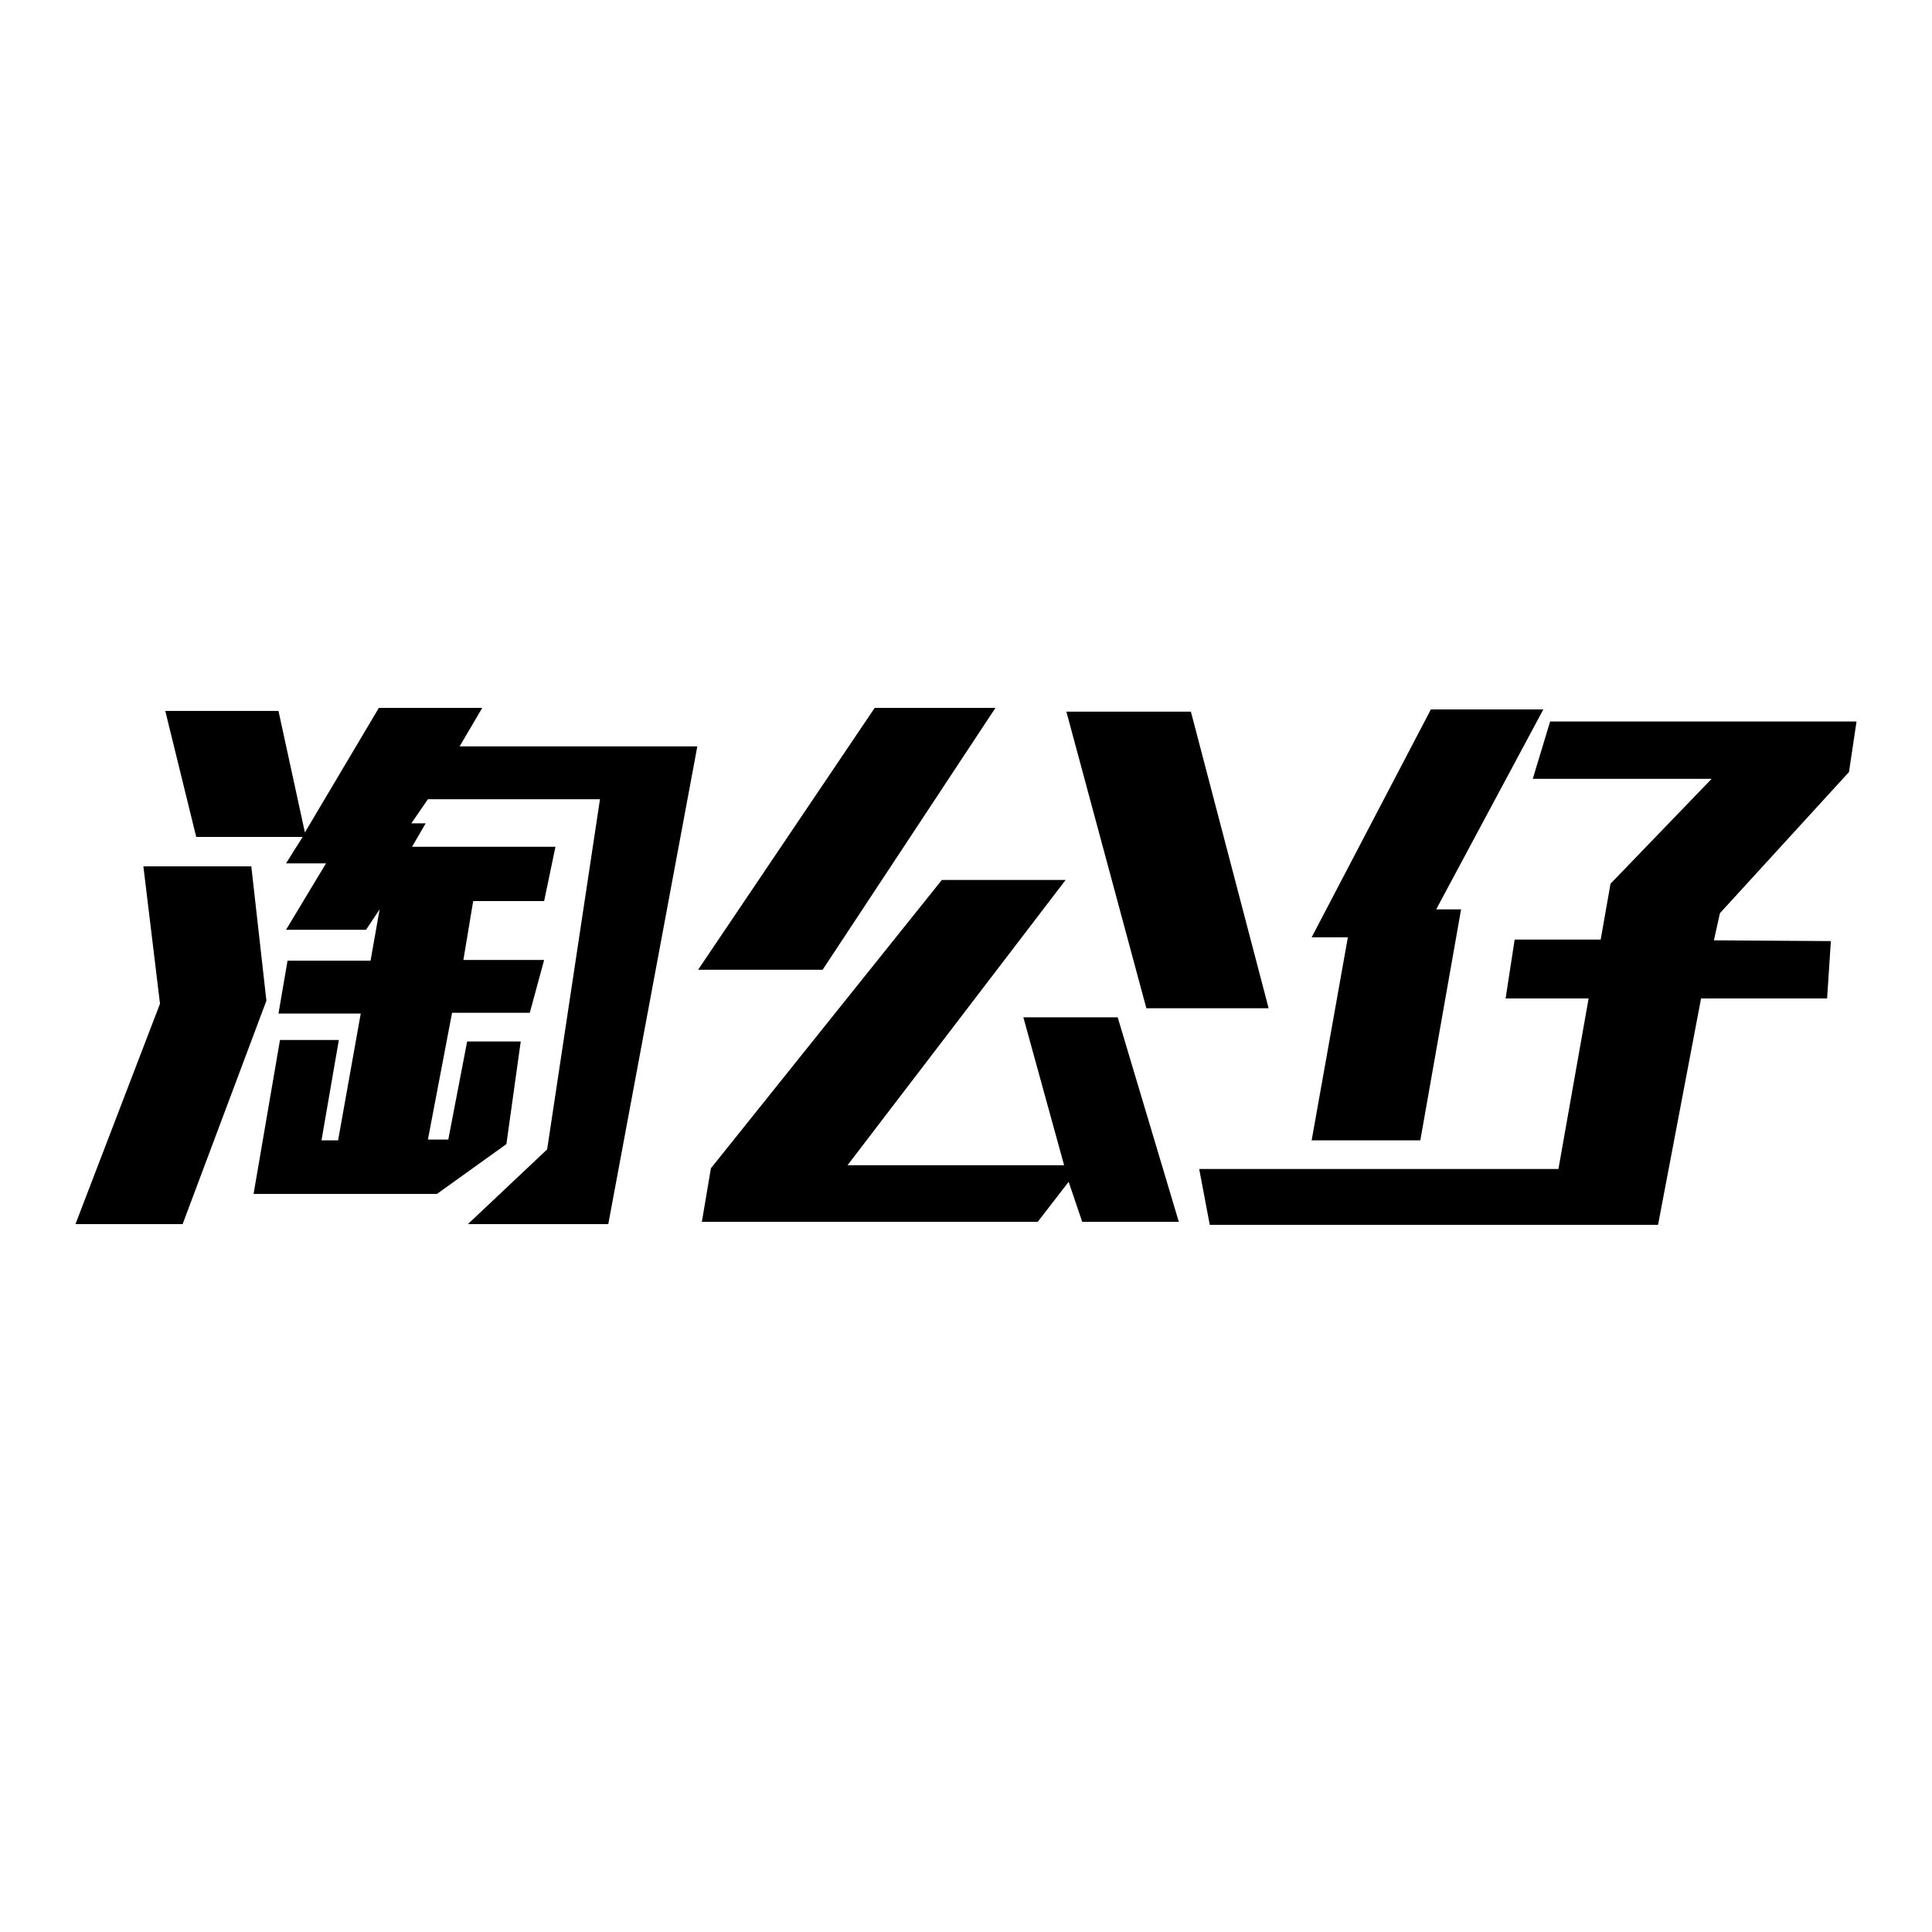 <?xml version="1.0" encoding="utf-8"?>
<!-- Svg Vector Icons : http://www.onlinewebfonts.com/icon -->
<!DOCTYPE svg PUBLIC "-//W3C//DTD SVG 1.1//EN" "http://www.w3.org/Graphics/SVG/1.1/DTD/svg11.dtd">
<svg version="1.1" xmlns="http://www.w3.org/2000/svg" xmlns:xlink="http://www.w3.org/1999/xlink" x="0px" y="0px" viewBox="0 0 256 256" enable-background="new 0 0 256 256" xml:space="preserve">
<g><g><path fill="#000000" d="M35.3,132.6l-11.1,29.6H10L21.2,133L19,114.8h14.3L35.3,132.6z M60.9,98.9h31.5l-11.8,63.3H62l10.5-9.9l7-46.4H56.7l-2.2,3.2h1.9l-1.8,3.1h19l-1.5,7.2h-9.4l-1.3,7.8h10.7l-1.9,7H59.9l-3.2,16.8h2.7l2.5-13H69l-1.9,13.6l-9.2,6.6H33.6l3.5-20.4h7.8l-2.3,13.3h2.2l3-16.8H36.9l1.2-7h11l1.2-6.8l-1.8,2.7H37.9l5.3-8.8h-5.3l2.2-3.5H26l-4.1-16.7h15l3.5,16.1l9.8-16.5h13.7L60.9,98.9z M109,128.5H92.5l23.4-34.7h16L109,128.5z M151.9,133.6l-10.6-39.3h16.5l10.3,39.3H151.9L151.9,133.6z M148.1,134.8l8.1,27.1h-12.8l-1.8-5.3l-4.1,5.3H93l1.2-7.1l30.6-38.2h16.4l-28.9,37.8H141l-5.4-19.6H148.1L148.1,134.8z M173.8,151.1l4.8-26.9h-4.8L189.6,94h14.9l-14.2,26.5h3.3l-5.4,30.6H173.8L173.8,151.1z M227.9,121l-0.8,3.6l15.5,0.1l-0.5,7.6h-16.7l-5.7,30h-59.4l-1.4-7.4h47.6l4-22.6h-11l1.2-7.8h11.4l1.3-7.4l13.4-13.9h-23.7l2.3-7.6H246l-1,6.7L227.9,121z"/></g></g>
</svg>